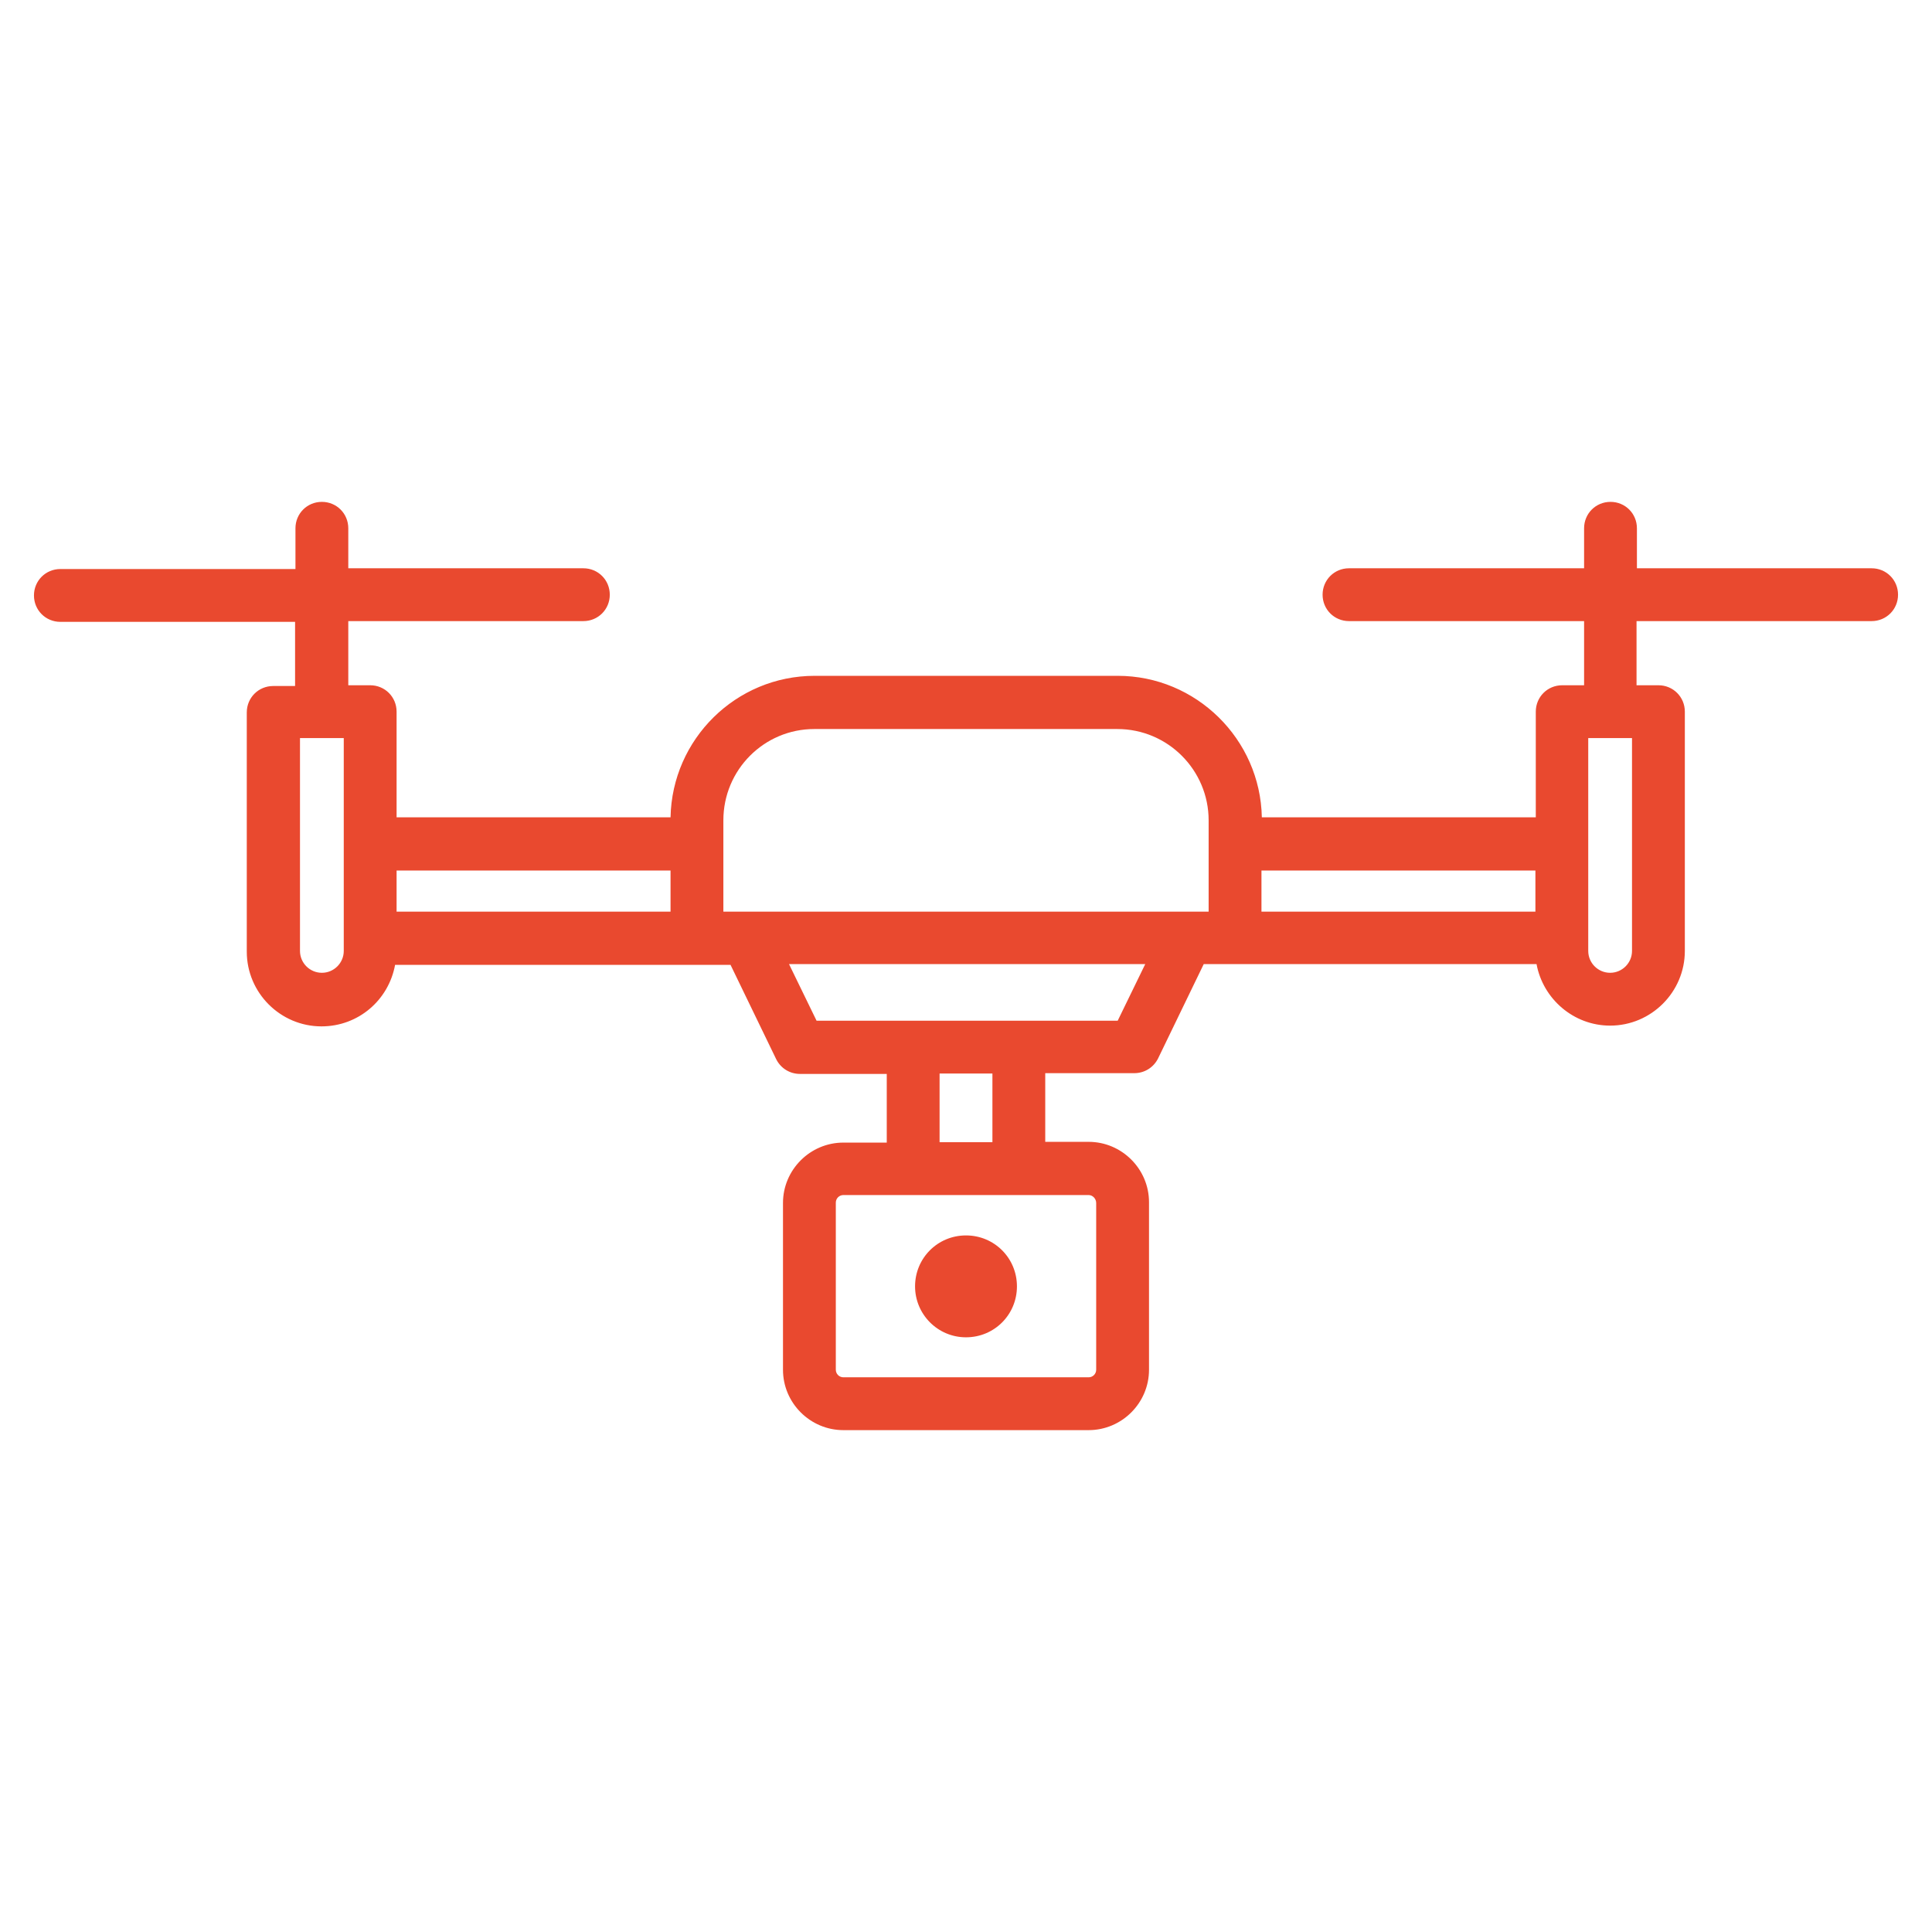 <?xml version="1.0" encoding="utf-8"?>
<!-- Generator: Adobe Illustrator 27.5.0, SVG Export Plug-In . SVG Version: 6.00 Build 0)  -->
<svg version="1.1" id="Layer_1" xmlns="http://www.w3.org/2000/svg" xmlns:xlink="http://www.w3.org/1999/xlink" x="0px" y="0px"
	 viewBox="0 0 512 512" style="enable-background:new 0 0 512 512;" xml:space="preserve">
<style type="text/css">
	.st0{fill:#E9492F;}
</style>
<path class="st0" d="M242.5,340.9c0-7.5,6-13.5,13.5-13.5s13.5,6,13.5,13.5s-6,13.5-13.5,13.5S242.5,348.3,242.5,340.9z M503,157.6
	c0,3.9-3.1,7-7,7h-62.3v17h5.8c3.9,0,7,3.1,7,7v63.4c0,10.9-8.9,19.8-19.8,19.8c-9.7,0-17.8-7.1-19.5-16.3h-88.2l-12.1,25
	c-1.2,2.4-3.6,3.9-6.3,3.9H277v18.2h11.5c8.8,0,16,7.2,16,16V363c0,8.8-7.2,16-16,16h-65c-8.8,0-16-7.2-16-16v-44.2
	c0-8.8,7.2-16,16-16H235v-18.2h-23c-2.7,0-5.1-1.5-6.3-3.9l-12.1-25h-88.9c-1.7,9.3-9.7,16.3-19.5,16.3c-10.9,0-19.8-8.9-19.8-19.8
	v-63.4c0-3.9,3.1-7,7-7h5.8v-17H16c-3.9,0-7-3.1-7-7s3.1-7,7-7h62.3V140c0-3.9,3.1-7,7-7s7,3.1,7,7v10.6h62.3c3.9,0,7,3.1,7,7
	s-3.1,7-7,7H92.3v17h5.8c3.9,0,7,3.1,7,7v28h72.6c0.4-20.7,17.3-37.5,38.2-37.5h80.3c20.8,0,37.8,16.8,38.2,37.5h72.6v-28
	c0-3.9,3.1-7,7-7h5.8v-17h-62.3c-3.9,0-7-3.1-7-7s3.1-7,7-7h62.3V140c0-3.9,3.1-7,7-7s7,3.1,7,7v10.6H496
	C499.9,150.6,503,153.7,503,157.6L503,157.6z M334.3,230.7v10.9h72.6v-10.9H334.3z M191.7,217.4v24.2h128.6v-24.2
	c0-13.3-10.8-24.2-24.2-24.2h-80.3C202.5,193.2,191.7,204,191.7,217.4z M105.1,230.7v10.9h72.6v-10.9H105.1z M91.1,195.6H79.5v56.4
	c0,3.2,2.6,5.8,5.8,5.8s5.8-2.6,5.8-5.8L91.1,195.6L91.1,195.6z M288.5,316.7h-65c-1.1,0-2,0.9-2,2V363c0,1.1,0.9,2,2,2h65
	c1.1,0,2-0.9,2-2v-44.2C290.5,317.7,289.6,316.7,288.5,316.7z M263,284.5h-14v18.2h14V284.5z M303.5,255.5h-94.4l7.3,15h79.8
	L303.5,255.5z M432.5,195.6h-11.6v56.4c0,3.2,2.6,5.8,5.8,5.8c3.2,0,5.8-2.6,5.8-5.8V195.6z"/>
</svg>
